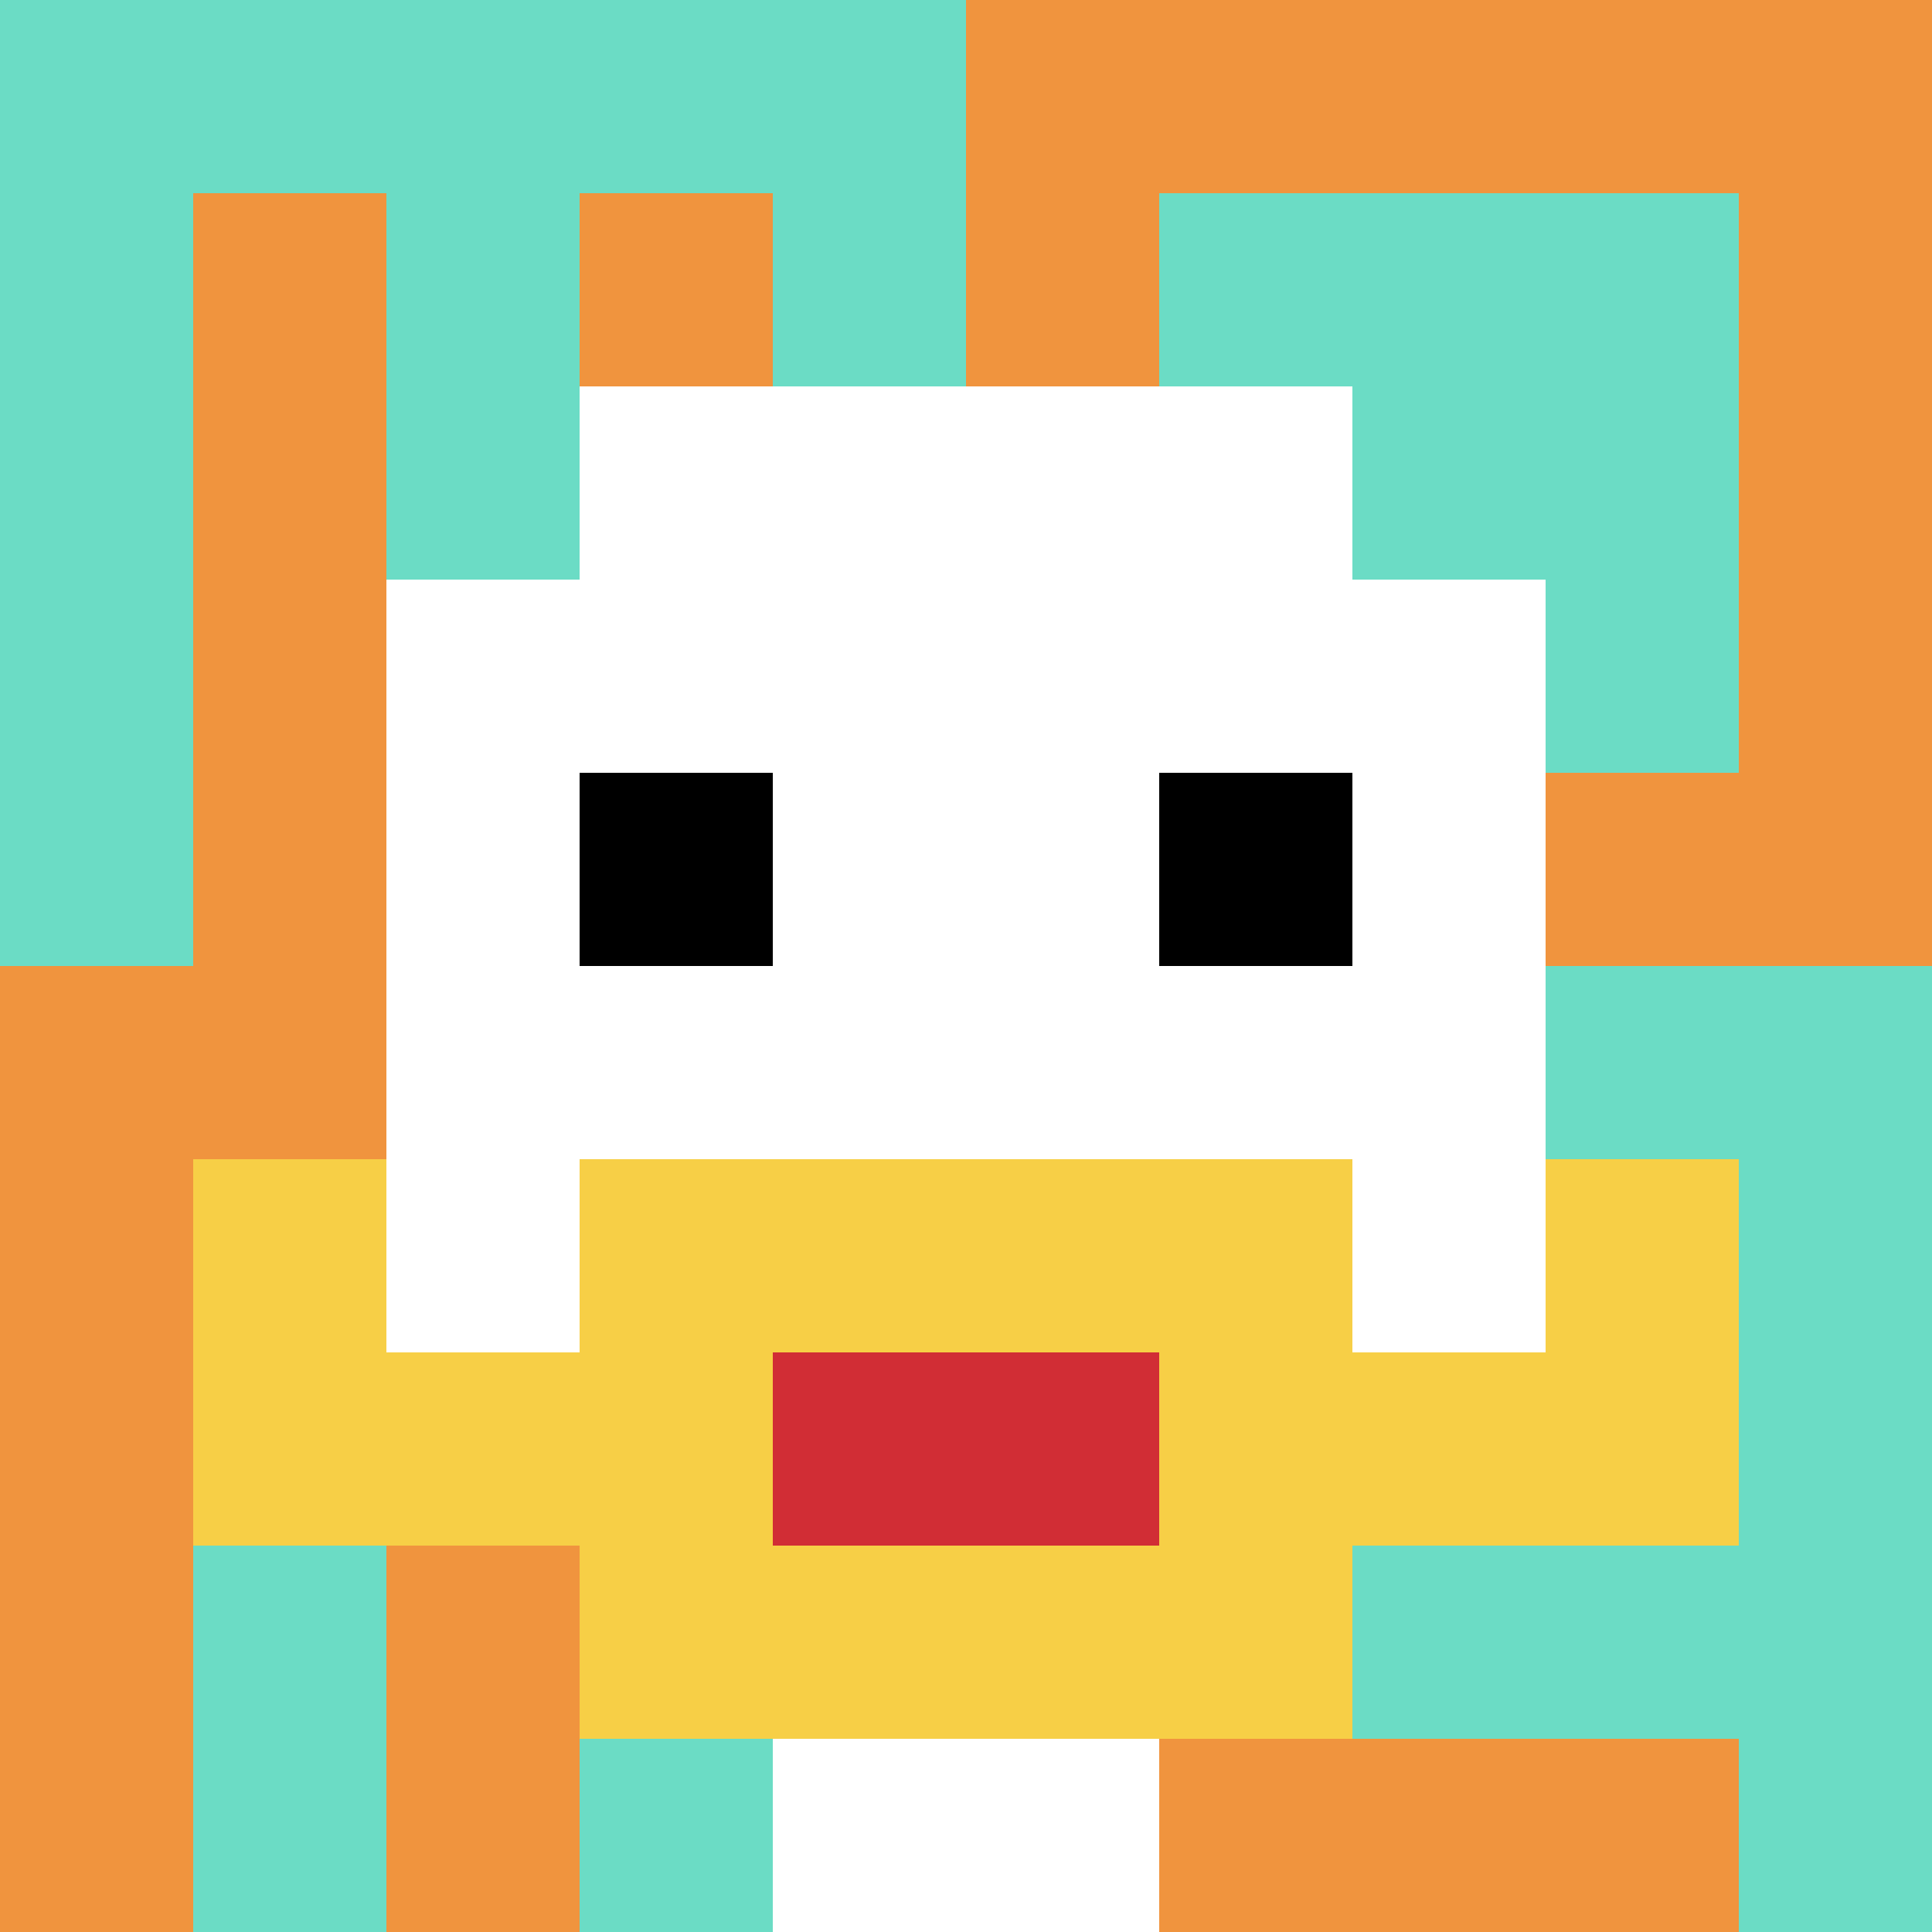 <svg xmlns="http://www.w3.org/2000/svg" version="1.1" width="888" height="888"><title>'goose-pfp-632461' by Dmitri Cherniak</title><desc>seed=632461
backgroundColor=#ffffff
padding=20
innerPadding=0
timeout=500
dimension=1
border=false
Save=function(){return n.handleSave()}
frame=2

Rendered at Sun Sep 15 2024 16:02:07 GMT+0100 (UTC+01:00)
Generated in &lt;1ms
</desc><defs></defs><rect width="100%" height="100%" fill="#ffffff"></rect><g><g id="0-0"><rect x="0" y="0" height="888" width="888" fill="#F0943E"></rect><g><rect id="0-0-0-0-5-1" x="0" y="0" width="444" height="88.8" fill="#6BDCC5"></rect><rect id="0-0-0-0-1-5" x="0" y="0" width="88.8" height="444" fill="#6BDCC5"></rect><rect id="0-0-2-0-1-5" x="177.6" y="0" width="88.8" height="444" fill="#6BDCC5"></rect><rect id="0-0-4-0-1-5" x="355.2" y="0" width="88.8" height="444" fill="#6BDCC5"></rect><rect id="0-0-6-1-3-3" x="532.8" y="88.8" width="266.4" height="266.4" fill="#6BDCC5"></rect><rect id="0-0-1-6-1-4" x="88.8" y="532.8" width="88.8" height="355.2" fill="#6BDCC5"></rect><rect id="0-0-3-6-1-4" x="266.4" y="532.8" width="88.8" height="355.2" fill="#6BDCC5"></rect><rect id="0-0-5-5-5-1" x="444" y="444" width="444" height="88.8" fill="#6BDCC5"></rect><rect id="0-0-5-8-5-1" x="444" y="710.4" width="444" height="88.8" fill="#6BDCC5"></rect><rect id="0-0-5-5-1-5" x="444" y="444" width="88.8" height="444" fill="#6BDCC5"></rect><rect id="0-0-9-5-1-5" x="799.2" y="444" width="88.8" height="444" fill="#6BDCC5"></rect></g><g><rect id="0-0-3-2-4-7" x="266.4" y="177.6" width="355.2" height="621.6" fill="#ffffff"></rect><rect id="0-0-2-3-6-5" x="177.6" y="266.4" width="532.8" height="444" fill="#ffffff"></rect><rect id="0-0-4-8-2-2" x="355.2" y="710.4" width="177.6" height="177.6" fill="#ffffff"></rect><rect id="0-0-1-6-8-1" x="88.8" y="532.8" width="710.4" height="88.8" fill="#ffffff"></rect><rect id="0-0-1-7-8-1" x="88.8" y="621.6" width="710.4" height="88.8" fill="#F7CF46"></rect><rect id="0-0-3-6-4-3" x="266.4" y="532.8" width="355.2" height="266.4" fill="#F7CF46"></rect><rect id="0-0-4-7-2-1" x="355.2" y="621.6" width="177.6" height="88.8" fill="#D12D35"></rect><rect id="0-0-1-6-1-2" x="88.8" y="532.8" width="88.8" height="177.6" fill="#F7CF46"></rect><rect id="0-0-8-6-1-2" x="710.4" y="532.8" width="88.8" height="177.6" fill="#F7CF46"></rect><rect id="0-0-3-4-1-1" x="266.4" y="355.2" width="88.8" height="88.8" fill="#000000"></rect><rect id="0-0-6-4-1-1" x="532.8" y="355.2" width="88.8" height="88.8" fill="#000000"></rect></g><rect x="0" y="0" stroke="white" stroke-width="0" height="888" width="888" fill="none"></rect></g></g></svg>